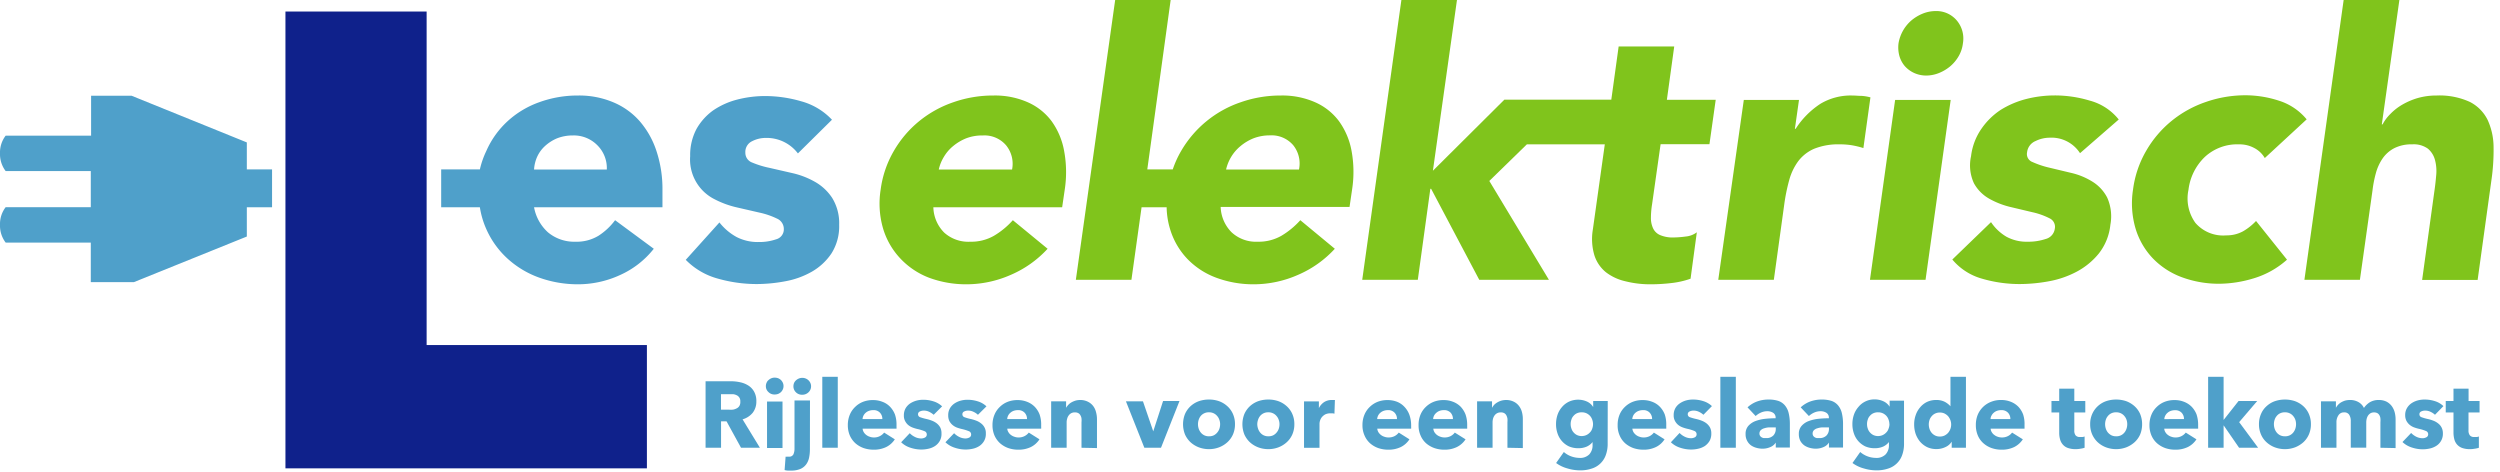 <svg id="Laag_1" data-name="Laag 1" xmlns="http://www.w3.org/2000/svg" viewBox="0 0 323 61"><defs><style>.cls-1{fill:#80c41c;}.cls-2{fill:#0f218b;}.cls-3{fill:#4fa0ca;}</style></defs><path class="cls-1" d="M135.87,15.66a7.72,7.72,0,0,0-3.11-2.46,10.5,10.5,0,0,0-4.4-.86,15.52,15.52,0,0,0-5.16.86,14.31,14.31,0,0,0-4.45,2.46,14,14,0,0,0-3.27,3.85,13.34,13.34,0,0,0-1.7,5,11.5,11.5,0,0,0,.31,5,9.66,9.66,0,0,0,2.2,3.85A10,10,0,0,0,120,35.87a13.76,13.76,0,0,0,4.93.86,14.17,14.17,0,0,0,5.62-1.2,13.88,13.88,0,0,0,4.8-3.39l-4.49-3.69a10.3,10.3,0,0,1-2.42,2,5.9,5.9,0,0,1-3.08.78A4.66,4.66,0,0,1,122,30.06a4.8,4.8,0,0,1-1.41-3.28h16.64l.33-2.25a14.94,14.94,0,0,0-.07-5A9.4,9.4,0,0,0,135.87,15.66Zm-5.11,6.24h-9.47a5.31,5.31,0,0,1,.67-1.65,5.22,5.22,0,0,1,1.19-1.38,6.31,6.31,0,0,1,1.68-1A5.8,5.8,0,0,1,127,17.5a3.67,3.67,0,0,1,3,1.29A3.78,3.78,0,0,1,130.76,21.9Z"/><path class="cls-1" d="M216.31,6h-7.18l-.95,6.88H194.36l-9.23,9.18L188.24,0h-7.18L176,36.15h7.18l1.62-11.76h.1l6.22,11.76h9l-7.7-12.77,4.85-4.73h10.07L205.79,29.7A7.36,7.36,0,0,0,206,33a4.64,4.64,0,0,0,1.48,2.17A6.47,6.47,0,0,0,210,36.34a13,13,0,0,0,3.3.39,22.5,22.5,0,0,0,2.56-.15,11.16,11.16,0,0,0,2.56-.57l.81-6a2.78,2.78,0,0,1-1.45.55,12.57,12.57,0,0,1-1.51.12,4.14,4.14,0,0,1-1.79-.31,1.76,1.76,0,0,1-.91-.89,3.14,3.14,0,0,1-.27-1.36,11.26,11.26,0,0,1,.15-1.74l1.1-7.75h6.31l.81-5.74h-6.31Z"/><path class="cls-1" d="M240.55,12.39c-.41,0-.83-.05-1.24-.05a7.62,7.62,0,0,0-4.11,1.07A10.84,10.84,0,0,0,232,16.64h-.1l.53-3.73H225.3L222,36.15h7.18l1.34-9.7a23.8,23.8,0,0,1,.64-3.16,7.39,7.39,0,0,1,1.17-2.46,5.12,5.12,0,0,1,2.06-1.61,8.37,8.37,0,0,1,3.35-.57,9.31,9.31,0,0,1,1.53.12,11,11,0,0,1,1.48.36l.91-6.55A5.63,5.63,0,0,0,240.55,12.39Z"/><path class="cls-1" d="M246.1,8.54a3.66,3.66,0,0,0,1.19.88,3.76,3.76,0,0,0,1.58.34,4.46,4.46,0,0,0,1.68-.34A5.46,5.46,0,0,0,252,8.54a5,5,0,0,0,1.08-1.32,4.29,4.29,0,0,0,.53-1.63,3.62,3.62,0,0,0-.79-2.94,3.44,3.44,0,0,0-2.75-1.22,4.46,4.46,0,0,0-1.68.34,5.46,5.46,0,0,0-1.45.88,5,5,0,0,0-1.65,2.94,4.19,4.19,0,0,0,.11,1.63A3.49,3.49,0,0,0,246.1,8.54Z"/><polygon class="cls-1" points="241.6 36.15 248.78 36.15 252.03 12.91 244.85 12.91 241.6 36.15"/><path class="cls-1" d="M263,18.22a4.14,4.14,0,0,1,1.81-.43,4.39,4.39,0,0,1,3.93,2l5-4.35A7.14,7.14,0,0,0,270,13a15.65,15.65,0,0,0-4.54-.67,15,15,0,0,0-3.63.45,11.77,11.77,0,0,0-3.33,1.41A9.11,9.11,0,0,0,256,16.64a7.8,7.8,0,0,0-1.34,3.54,5.47,5.47,0,0,0,.38,3.51,5.12,5.12,0,0,0,2,2,10.56,10.56,0,0,0,2.78,1.07l2.82.67a9.15,9.15,0,0,1,2.15.77,1.21,1.21,0,0,1,.69,1.36,1.59,1.59,0,0,1-1.19,1.32,7.07,7.07,0,0,1-2.3.35,5.46,5.46,0,0,1-2.75-.64,6.11,6.11,0,0,1-2-1.89l-5,4.83A7.71,7.71,0,0,0,256.06,36a17.36,17.36,0,0,0,4.83.7,21.26,21.26,0,0,0,3.83-.36,12.35,12.35,0,0,0,3.61-1.25,9.3,9.3,0,0,0,2.84-2.34,7.19,7.19,0,0,0,1.49-3.71,5.91,5.91,0,0,0-.41-3.51,5.25,5.25,0,0,0-1.94-2.08,9,9,0,0,0-2.75-1.12l-2.8-.67a11.7,11.7,0,0,1-2.15-.72,1.1,1.1,0,0,1-.71-1.27A1.78,1.78,0,0,1,263,18.22Z"/><path class="cls-1" d="M289.79,29.89a4.39,4.39,0,0,1-2.15.52,4.74,4.74,0,0,1-4-1.62,5.4,5.4,0,0,1-.89-4.26,7.05,7.05,0,0,1,2.11-4.25,6.17,6.17,0,0,1,4.44-1.63,4,4,0,0,1,2,.5,3.34,3.34,0,0,1,1.31,1.27l5.41-5A7.6,7.6,0,0,0,294.41,13a14.06,14.06,0,0,0-4.24-.69,15.52,15.52,0,0,0-5.16.86,14.31,14.31,0,0,0-4.45,2.46,14,14,0,0,0-3.27,3.85,13.34,13.34,0,0,0-1.7,5,11.5,11.5,0,0,0,.31,5,9.55,9.55,0,0,0,2.2,3.85,10,10,0,0,0,3.75,2.47,13.76,13.76,0,0,0,4.93.86,15.64,15.64,0,0,0,4.4-.7,11.32,11.32,0,0,0,4.3-2.41l-4-5A7.33,7.33,0,0,1,289.79,29.89Z"/><path class="cls-1" d="M321.4,15.49a5.18,5.18,0,0,0-2.29-2.32,9.41,9.41,0,0,0-4.31-.83,8.82,8.82,0,0,0-2.44.33,9.18,9.18,0,0,0-2,.86,7.13,7.13,0,0,0-1.53,1.2,5.43,5.43,0,0,0-1,1.34h-.1L310,0H302.8l-5.07,36.15h7.17l1.63-11.57a15,15,0,0,1,.43-2.2,6.27,6.27,0,0,1,.86-1.89,4.17,4.17,0,0,1,1.51-1.34,4.89,4.89,0,0,1,2.32-.5,3.12,3.12,0,0,1,2.05.57,2.87,2.87,0,0,1,.91,1.49,5.56,5.56,0,0,1,.14,2c-.06.72-.14,1.41-.24,2.08l-1.57,11.38h7.17l1.77-12.81a27.1,27.1,0,0,0,.29-4.36A8.54,8.54,0,0,0,321.4,15.49Z"/><path class="cls-1" d="M173,15.66a7.72,7.72,0,0,0-3.11-2.46,10.5,10.5,0,0,0-4.4-.86,15.48,15.48,0,0,0-5.16.86,14.16,14.16,0,0,0-7.73,6.31,12.77,12.77,0,0,0-1.08,2.38h-3.29L151.25,0h-7.17L139,36.15h7.18l1.31-9.37h3.24a10.29,10.29,0,0,0,.43,2.77,9.55,9.55,0,0,0,2.2,3.85,10,10,0,0,0,3.75,2.47,13.76,13.76,0,0,0,4.93.86,14.17,14.17,0,0,0,5.62-1.2,13.88,13.88,0,0,0,4.8-3.39L168,28.45a10.5,10.5,0,0,1-2.42,2,5.92,5.92,0,0,1-3.08.78,4.64,4.64,0,0,1-3.37-1.21,4.86,4.86,0,0,1-1.42-3.28h16.65l.33-2.25a14.94,14.94,0,0,0-.07-5A9.4,9.4,0,0,0,173,15.66Zm-5.12,6.24h-9.47a5.57,5.57,0,0,1,.67-1.65,5.45,5.45,0,0,1,1.2-1.38,6.25,6.25,0,0,1,1.67-1,5.88,5.88,0,0,1,2.15-.38,3.67,3.67,0,0,1,3,1.29A3.78,3.78,0,0,1,167.83,21.9Z"/><path class="cls-2" d="M36.88,1.49H55.12V44.58H83.58V60.51H36.88Z"/><path class="cls-3" d="M107.51,25.56a6.46,6.46,0,0,0-2.24-2.08,10.64,10.64,0,0,0-2.92-1.12l-2.92-.67A12,12,0,0,1,97.18,21a1.33,1.33,0,0,1-.88-1.27,1.53,1.53,0,0,1,.86-1.48,3.85,3.85,0,0,1,1.77-.43,5.07,5.07,0,0,1,4.16,2l4.4-4.35a8.52,8.52,0,0,0-4-2.39,16.69,16.69,0,0,0-4.64-.67,14.4,14.4,0,0,0-3.58.45,9.88,9.88,0,0,0-3.14,1.41A7.48,7.48,0,0,0,90,16.64a7.18,7.18,0,0,0-.83,3.54,5.74,5.74,0,0,0,3.13,5.55,12,12,0,0,0,2.92,1.07l2.91.67a10,10,0,0,1,2.25.77,1.46,1.46,0,0,1,.89,1.36,1.33,1.33,0,0,1-1,1.32,6.64,6.64,0,0,1-2.25.35,6,6,0,0,1-2.84-.64,7.26,7.26,0,0,1-2.23-1.89l-4.35,4.83A9.18,9.18,0,0,0,92.76,36a18.4,18.4,0,0,0,4.93.7,20.29,20.29,0,0,0,3.77-.36,10.82,10.82,0,0,0,3.45-1.25,7.6,7.6,0,0,0,2.51-2.34,6.54,6.54,0,0,0,1-3.71A6.21,6.21,0,0,0,107.51,25.56Z"/><path class="cls-3" d="M82.65,15.66A9.32,9.32,0,0,0,79.2,13.2a11.33,11.33,0,0,0-4.51-.86,14.52,14.52,0,0,0-5,.86,12,12,0,0,0-4.11,2.46,11.48,11.48,0,0,0-2.75,3.85A11.2,11.2,0,0,0,62,21.89H57v4.89H62a11,11,0,0,0,.81,2.77,11.38,11.38,0,0,0,2.75,3.85,12.16,12.16,0,0,0,4.11,2.47,14.76,14.76,0,0,0,5,.86,13,13,0,0,0,5.45-1.2,11.56,11.56,0,0,0,4.35-3.39l-5-3.69a8.23,8.23,0,0,1-2.13,2,5.43,5.43,0,0,1-3,.78,5.3,5.3,0,0,1-3.54-1.21A5.76,5.76,0,0,1,69,26.78H85.59V24.53a15.51,15.51,0,0,0-.77-5A11.22,11.22,0,0,0,82.65,15.66ZM70.12,21.9H69a4.7,4.7,0,0,1,.4-1.64,4.28,4.28,0,0,1,1-1.38,5.42,5.42,0,0,1,1.55-1A5.52,5.52,0,0,1,74,17.5a4.26,4.26,0,0,1,3.2,1.29,4.16,4.16,0,0,1,1.2,3.11Z"/><path class="cls-3" d="M31.89,18.4,17,12.37H11.77v5.16H.73A3.57,3.57,0,0,0,0,19.81,3.61,3.61,0,0,0,.73,22.1h11v4.67H.73A3.57,3.57,0,0,0,0,29.05a3.61,3.61,0,0,0,.73,2.29h11v5.11H17.3l14.59-5.89V26.78h3.26V21.89H31.89Z"/><path class="cls-3" d="M95.74,57.85l-1.87-3.41h-.71v3.41h-2V49.26h3.27a5.41,5.41,0,0,1,1.21.13,3.2,3.2,0,0,1,1.06.43,2.19,2.19,0,0,1,.74.8,2.45,2.45,0,0,1,.28,1.24,2.33,2.33,0,0,1-.47,1.47,2.63,2.63,0,0,1-1.31.85l2.24,3.67Zm-.09-6a.83.83,0,0,0-.13-.49.85.85,0,0,0-.33-.29,1.49,1.49,0,0,0-.45-.14l-.48,0H93.15v2h1a4.73,4.73,0,0,0,.52,0,1.57,1.57,0,0,0,.49-.16.83.83,0,0,0,.36-.31A1,1,0,0,0,95.65,51.89Z"/><path class="cls-3" d="M101.23,49.88a1,1,0,0,1-.09.43,1.21,1.21,0,0,1-.24.35,1.31,1.31,0,0,1-.36.23,1.38,1.38,0,0,1-.45.08,1.09,1.09,0,0,1-.81-.32,1,1,0,0,1-.33-.77,1,1,0,0,1,.09-.42.81.81,0,0,1,.24-.34,1.26,1.26,0,0,1,.36-.24,1.13,1.13,0,0,1,.45-.09,1.38,1.38,0,0,1,.45.08,1.31,1.31,0,0,1,.36.23,1.21,1.21,0,0,1,.24.35A1,1,0,0,1,101.23,49.88Zm-2.13,8v-6h2v6Zm5.54.16a5.16,5.16,0,0,1-.1,1.06,2.25,2.25,0,0,1-.37.88,1.85,1.85,0,0,1-.74.6,3,3,0,0,1-1.2.22l-.45,0a2,2,0,0,1-.41-.07L101.5,59a.85.85,0,0,0,.22,0l.2,0a.59.59,0,0,0,.59-.3,1.84,1.84,0,0,0,.14-.76v-6.2h2Zm.15-8.13a1,1,0,0,1-.09.43,1.07,1.07,0,0,1-.25.35,1.13,1.13,0,0,1-.8.31,1.1,1.1,0,0,1-.82-.32,1.06,1.06,0,0,1-.32-.77,1.16,1.16,0,0,1,.08-.42,1,1,0,0,1,.24-.34,1.31,1.31,0,0,1,.37-.24,1.13,1.13,0,0,1,.45-.09,1.13,1.13,0,0,1,.8.31,1.07,1.07,0,0,1,.25.35A1,1,0,0,1,104.79,49.88Z"/><path class="cls-3" d="M106.24,57.85V48.68h2v9.17Z"/><path class="cls-3" d="M115.83,54.9v.25a1.77,1.77,0,0,1,0,.23h-4.38a1,1,0,0,0,.15.46,1.26,1.26,0,0,0,.33.36,1.37,1.37,0,0,0,.45.23,1.44,1.44,0,0,0,.51.09,1.61,1.61,0,0,0,.8-.18,1.59,1.59,0,0,0,.54-.45l1.38.87a2.8,2.8,0,0,1-1.12,1,3.64,3.64,0,0,1-1.62.34,4,4,0,0,1-1.29-.21,3.29,3.29,0,0,1-1.06-.62,3,3,0,0,1-.72-1,3.35,3.35,0,0,1-.26-1.35,3.46,3.46,0,0,1,.26-1.35,2.92,2.92,0,0,1,.69-1,3,3,0,0,1,1-.65,3.44,3.44,0,0,1,1.29-.23,3.23,3.23,0,0,1,1.22.22,2.59,2.59,0,0,1,1,.65,3,3,0,0,1,.63,1A4,4,0,0,1,115.83,54.9ZM114,54.14a1.16,1.16,0,0,0-.3-.81,1.1,1.1,0,0,0-.89-.34,1.51,1.51,0,0,0-.53.09,1.22,1.22,0,0,0-.43.25,1.17,1.17,0,0,0-.41.81Z"/><path class="cls-3" d="M120.63,53.59a2.46,2.46,0,0,0-.57-.38,1.53,1.53,0,0,0-.7-.16,1.12,1.12,0,0,0-.51.11.38.38,0,0,0-.24.37.39.39,0,0,0,.26.37,6.67,6.67,0,0,0,.85.24,4.79,4.79,0,0,1,.68.21,2.42,2.42,0,0,1,.63.35,1.79,1.79,0,0,1,.45.53,1.6,1.6,0,0,1,.16.75,1.83,1.83,0,0,1-.23,1,1.93,1.93,0,0,1-.6.64,2.48,2.48,0,0,1-.83.35,4.13,4.13,0,0,1-.92.11,4.5,4.5,0,0,1-1.45-.24,3,3,0,0,1-1.18-.7l1.11-1.17a2.34,2.34,0,0,0,.66.48,1.81,1.81,0,0,0,.82.2,1,1,0,0,0,.48-.12.42.42,0,0,0,.24-.41.44.44,0,0,0-.29-.41,5.65,5.65,0,0,0-.91-.28,5,5,0,0,1-.63-.19,2,2,0,0,1-.57-.33,1.68,1.68,0,0,1-.4-.51,1.49,1.49,0,0,1-.16-.73,1.83,1.83,0,0,1,.23-.93,1.94,1.94,0,0,1,.59-.62,3,3,0,0,1,.81-.36,3.37,3.37,0,0,1,.88-.11,4.3,4.3,0,0,1,1.33.21,2.8,2.8,0,0,1,1.1.64Z"/><path class="cls-3" d="M126.35,53.59a2.1,2.1,0,0,0-.57-.38,1.52,1.52,0,0,0-.69-.16,1.09,1.09,0,0,0-.51.11.38.38,0,0,0-.24.37.39.39,0,0,0,.26.37,6,6,0,0,0,.84.24,4.54,4.54,0,0,1,.69.21,2.21,2.21,0,0,1,.62.35,1.54,1.54,0,0,1,.45.53,1.49,1.49,0,0,1,.17.75,1.83,1.83,0,0,1-.23,1,1.93,1.93,0,0,1-.6.64,2.56,2.56,0,0,1-.83.35,4.13,4.13,0,0,1-.92.11,4.45,4.45,0,0,1-1.45-.24,3.06,3.06,0,0,1-1.19-.7l1.12-1.17a2.34,2.34,0,0,0,.66.48,1.81,1.81,0,0,0,.82.2,1.07,1.07,0,0,0,.48-.12.42.42,0,0,0,.24-.41.44.44,0,0,0-.29-.41,5.65,5.65,0,0,0-.91-.28,5.74,5.74,0,0,1-.64-.19,2,2,0,0,1-.56-.33,1.71,1.71,0,0,1-.41-.51,1.61,1.61,0,0,1-.15-.73,1.74,1.74,0,0,1,.23-.93,1.94,1.94,0,0,1,.59-.62,2.7,2.7,0,0,1,.81-.36,3.32,3.32,0,0,1,.88-.11,4.35,4.35,0,0,1,1.33.21,2.8,2.8,0,0,1,1.1.64Z"/><path class="cls-3" d="M134.52,54.9v.25a1.77,1.77,0,0,1,0,.23h-4.38a.93.93,0,0,0,.15.46,1.13,1.13,0,0,0,.33.36,1.37,1.37,0,0,0,.45.23,1.44,1.44,0,0,0,.51.09,1.63,1.63,0,0,0,.8-.18,1.59,1.59,0,0,0,.54-.45l1.38.87a2.8,2.8,0,0,1-1.12,1,3.64,3.64,0,0,1-1.62.34,3.92,3.92,0,0,1-1.29-.21,3.29,3.29,0,0,1-1.06-.62,3,3,0,0,1-.72-1,3.35,3.35,0,0,1-.26-1.35,3.46,3.46,0,0,1,.26-1.35,2.92,2.92,0,0,1,.69-1,3,3,0,0,1,1-.65,3.44,3.44,0,0,1,1.29-.23,3.23,3.23,0,0,1,1.22.22,2.77,2.77,0,0,1,1,.65,3,3,0,0,1,.63,1A4,4,0,0,1,134.52,54.9Zm-1.83-.76a1.16,1.16,0,0,0-.3-.81,1.12,1.12,0,0,0-.89-.34,1.57,1.57,0,0,0-.54.09,1.27,1.27,0,0,0-.42.25,1.17,1.17,0,0,0-.41.81Z"/><path class="cls-3" d="M139.73,57.85v-3.3a2.44,2.44,0,0,0,0-.48,1,1,0,0,0-.14-.41.66.66,0,0,0-.27-.28.84.84,0,0,0-.44-.1,1,1,0,0,0-.47.1,1,1,0,0,0-.33.29,1.17,1.17,0,0,0-.2.42,1.57,1.57,0,0,0-.07.49v3.27h-2v-6h1.93v.84h0a2,2,0,0,1,.29-.39,1.67,1.67,0,0,1,.41-.32,2.71,2.71,0,0,1,.52-.22,2.21,2.21,0,0,1,.59-.08,2.18,2.18,0,0,1,1,.22,1.92,1.92,0,0,1,.69.56,2.18,2.18,0,0,1,.37.8,3.48,3.48,0,0,1,.12.9v3.73Z"/><path class="cls-3" d="M150,57.85h-2.15l-2.38-6h2.2L149,55.73h0l1.27-3.92h2.12Z"/><path class="cls-3" d="M159.56,54.81a3.24,3.24,0,0,1-.27,1.34,3,3,0,0,1-.73,1,3.41,3.41,0,0,1-1.07.65,3.65,3.65,0,0,1-1.29.23,3.74,3.74,0,0,1-1.3-.23,3.41,3.41,0,0,1-1.07-.65,3.14,3.14,0,0,1-.72-1,3.58,3.58,0,0,1,0-2.68,3.05,3.05,0,0,1,.72-1,3.21,3.21,0,0,1,1.07-.64,4,4,0,0,1,1.3-.21,3.88,3.88,0,0,1,1.29.21,3.21,3.21,0,0,1,1.07.64,2.94,2.94,0,0,1,.73,1A3.21,3.21,0,0,1,159.56,54.81Zm-1.92,0a1.56,1.56,0,0,0-.1-.57,1.39,1.39,0,0,0-.28-.49,1.33,1.33,0,0,0-1.06-.48,1.32,1.32,0,0,0-.62.13,1.3,1.3,0,0,0-.45.35,1.53,1.53,0,0,0-.26.49,1.79,1.79,0,0,0-.09.57,1.88,1.88,0,0,0,.09.57,1.62,1.62,0,0,0,.27.5,1.33,1.33,0,0,0,.45.36,1.35,1.35,0,0,0,.62.13,1.38,1.38,0,0,0,.62-.13,1.39,1.39,0,0,0,.44-.36,1.46,1.46,0,0,0,.28-.5A1.88,1.88,0,0,0,157.64,54.81Z"/><path class="cls-3" d="M167.23,54.81a3.24,3.24,0,0,1-.27,1.34,3,3,0,0,1-.73,1,3.41,3.41,0,0,1-1.07.65,3.66,3.66,0,0,1-1.3.23,3.73,3.73,0,0,1-1.29-.23,3.41,3.41,0,0,1-1.07-.65,3.14,3.14,0,0,1-.72-1,3.58,3.58,0,0,1,0-2.68,3.05,3.05,0,0,1,.72-1,3.21,3.21,0,0,1,1.07-.64,4,4,0,0,1,1.29-.21,3.9,3.9,0,0,1,1.3.21,3.21,3.21,0,0,1,1.07.64,2.94,2.94,0,0,1,.73,1A3.21,3.21,0,0,1,167.23,54.81Zm-1.92,0a1.56,1.56,0,0,0-.1-.57,1.39,1.39,0,0,0-.28-.49,1.3,1.3,0,0,0-.45-.35,1.32,1.32,0,0,0-.62-.13,1.33,1.33,0,0,0-1.06.48,1.53,1.53,0,0,0-.26.49,1.8,1.8,0,0,0-.1.57,1.9,1.9,0,0,0,.1.57,1.62,1.62,0,0,0,.27.5,1.33,1.33,0,0,0,.45.36,1.35,1.35,0,0,0,.62.13,1.38,1.38,0,0,0,.62-.13,1.39,1.39,0,0,0,.44-.36,1.46,1.46,0,0,0,.28-.5A1.88,1.88,0,0,0,165.31,54.81Z"/><path class="cls-3" d="M172.41,53.45a1.32,1.32,0,0,0-.26-.05h-.25a1.55,1.55,0,0,0-.68.14,1.53,1.53,0,0,0-.43.35,1.45,1.45,0,0,0-.31.87v3.1h-2v-6h1.92v.87h0a2,2,0,0,1,.65-.76,1.77,1.77,0,0,1,1-.29h.23l.19,0Z"/><path class="cls-3" d="M182.32,54.9v.25a1.77,1.77,0,0,1,0,.23h-4.38a1.19,1.19,0,0,0,.15.46,1.42,1.42,0,0,0,.33.36,1.37,1.37,0,0,0,.45.23,1.48,1.48,0,0,0,.51.09,1.67,1.67,0,0,0,.81-.18,1.65,1.65,0,0,0,.53-.45l1.38.87a2.8,2.8,0,0,1-1.12,1,3.64,3.64,0,0,1-1.62.34,4,4,0,0,1-1.29-.21,3.29,3.29,0,0,1-1.06-.62,2.84,2.84,0,0,1-.71-1,3.19,3.19,0,0,1-.27-1.35,3.46,3.46,0,0,1,.26-1.35,2.92,2.92,0,0,1,.69-1,3.06,3.06,0,0,1,1-.65,3.44,3.44,0,0,1,1.29-.23,3.32,3.32,0,0,1,1.23.22,2.64,2.64,0,0,1,.95.65,3,3,0,0,1,.63,1A4,4,0,0,1,182.32,54.9Zm-1.83-.76a1.16,1.16,0,0,0-.3-.81,1.1,1.1,0,0,0-.89-.34,1.51,1.51,0,0,0-.53.09,1.31,1.31,0,0,0-.43.25,1.17,1.17,0,0,0-.41.81Z"/><path class="cls-3" d="M189.56,54.9v.25a1.79,1.79,0,0,1,0,.23h-4.38a1.19,1.19,0,0,0,.15.46,1.42,1.42,0,0,0,.33.36,1.6,1.6,0,0,0,.45.23,1.54,1.54,0,0,0,.52.09,1.66,1.66,0,0,0,.8-.18,1.55,1.55,0,0,0,.53-.45l1.39.87a2.83,2.83,0,0,1-1.13,1,3.58,3.58,0,0,1-1.62.34,3.86,3.86,0,0,1-1.28-.21,3.34,3.34,0,0,1-1.07-.62,2.84,2.84,0,0,1-.71-1,3.19,3.19,0,0,1-.26-1.35,3.45,3.45,0,0,1,.25-1.35,2.92,2.92,0,0,1,.69-1,3.1,3.1,0,0,1,1-.65,3.35,3.35,0,0,1,1.28-.23,3.24,3.24,0,0,1,1.23.22,2.77,2.77,0,0,1,1,.65,3.11,3.11,0,0,1,.62,1A4,4,0,0,1,189.56,54.9Zm-1.84-.76a1.2,1.2,0,0,0-.29-.81,1.13,1.13,0,0,0-.9-.34,1.51,1.51,0,0,0-.53.09,1.27,1.27,0,0,0-.42.25,1.19,1.19,0,0,0-.3.37,1.16,1.16,0,0,0-.12.44Z"/><path class="cls-3" d="M194.76,57.85v-3.3a2.45,2.45,0,0,0,0-.48,1.52,1.52,0,0,0-.14-.41.73.73,0,0,0-.27-.28.88.88,0,0,0-.45-.1,1,1,0,0,0-.46.1,1,1,0,0,0-.34.29,1.36,1.36,0,0,0-.2.42,1.93,1.93,0,0,0-.06.49v3.27h-2v-6h1.93v.84h0a2.37,2.37,0,0,1,.28-.39,1.94,1.94,0,0,1,.42-.32,2.38,2.38,0,0,1,.51-.22,2.35,2.35,0,0,1,.6-.08,2.2,2.2,0,0,1,1,.22,1.88,1.88,0,0,1,.68.56,2.19,2.19,0,0,1,.38.8,3.47,3.47,0,0,1,.11.9v3.73Z"/><path class="cls-3" d="M207.71,57.28a4.21,4.21,0,0,1-.25,1.54,2.8,2.8,0,0,1-1.84,1.73,4.52,4.52,0,0,1-1.46.22,5.65,5.65,0,0,1-1.65-.25,4.4,4.4,0,0,1-1.46-.7l1-1.42a3,3,0,0,0,1,.58,3.21,3.21,0,0,0,1,.18,1.65,1.65,0,0,0,1.29-.46,1.72,1.72,0,0,0,.42-1.22v-.37h0a2,2,0,0,1-.75.59,2.67,2.67,0,0,1-1.08.21,3,3,0,0,1-1.23-.24,2.78,2.78,0,0,1-.9-.68,2.85,2.85,0,0,1-.57-1,3.58,3.58,0,0,1-.19-1.19,3.68,3.68,0,0,1,.19-1.2,3,3,0,0,1,.57-1,2.7,2.7,0,0,1,.9-.7,2.8,2.8,0,0,1,1.22-.26,2.73,2.73,0,0,1,1.09.23,1.81,1.81,0,0,1,.83.72h0v-.78h1.88Zm-1.89-2.48a1.67,1.67,0,0,0-.11-.59,1.36,1.36,0,0,0-.29-.49,1.5,1.5,0,0,0-.46-.33,1.48,1.48,0,0,0-.61-.12,1.4,1.4,0,0,0-.6.12,1.22,1.22,0,0,0-.44.33,1.15,1.15,0,0,0-.28.48,1.68,1.68,0,0,0-.1.6,1.65,1.65,0,0,0,.1.58,1.33,1.33,0,0,0,.28.49,1.37,1.37,0,0,0,.44.34,1.4,1.4,0,0,0,.6.13,1.48,1.48,0,0,0,.61-.13,1.45,1.45,0,0,0,.46-.34,1.17,1.17,0,0,0,.29-.48A1.67,1.67,0,0,0,205.82,54.8Z"/><path class="cls-3" d="M215.28,54.9v.25a1.77,1.77,0,0,1,0,.23h-4.38a1.19,1.19,0,0,0,.15.46,1.42,1.42,0,0,0,.33.36,1.37,1.37,0,0,0,.45.23,1.48,1.48,0,0,0,.51.09,1.67,1.67,0,0,0,.81-.18,1.65,1.65,0,0,0,.53-.45l1.38.87a2.73,2.73,0,0,1-1.12,1,3.58,3.58,0,0,1-1.62.34,4,4,0,0,1-1.29-.21,3.4,3.4,0,0,1-1.06-.62,2.84,2.84,0,0,1-.71-1,3.19,3.19,0,0,1-.26-1.35,3.45,3.45,0,0,1,.25-1.35,2.92,2.92,0,0,1,.69-1,3.06,3.06,0,0,1,1-.65,3.44,3.44,0,0,1,1.29-.23,3.32,3.32,0,0,1,1.23.22,2.64,2.64,0,0,1,1,.65,3,3,0,0,1,.63,1A4,4,0,0,1,215.28,54.9Zm-1.83-.76a1.16,1.16,0,0,0-.3-.81,1.09,1.09,0,0,0-.89-.34,1.51,1.51,0,0,0-.53.09,1.31,1.31,0,0,0-.43.25,1.17,1.17,0,0,0-.41.81Z"/><path class="cls-3" d="M220.08,53.59a2.1,2.1,0,0,0-.57-.38,1.53,1.53,0,0,0-.7-.16,1.12,1.12,0,0,0-.51.11.38.38,0,0,0-.24.37.39.39,0,0,0,.26.37,6.67,6.67,0,0,0,.85.24,4.79,4.79,0,0,1,.68.21,2.42,2.42,0,0,1,.63.35,1.79,1.79,0,0,1,.45.53,1.6,1.6,0,0,1,.17.75,1.93,1.93,0,0,1-.23,1,2.16,2.16,0,0,1-.6.64,2.62,2.62,0,0,1-.84.35,4.06,4.06,0,0,1-.92.11,4.5,4.5,0,0,1-1.45-.24,3,3,0,0,1-1.18-.7L217,55.94a2.34,2.34,0,0,0,.66.48,1.82,1.82,0,0,0,.83.2,1.07,1.07,0,0,0,.48-.12.42.42,0,0,0,.23-.41.44.44,0,0,0-.29-.41,5.34,5.34,0,0,0-.91-.28,5,5,0,0,1-.63-.19,2,2,0,0,1-.57-.33,1.68,1.68,0,0,1-.4-.51,1.49,1.49,0,0,1-.16-.73,1.83,1.83,0,0,1,.23-.93,1.87,1.87,0,0,1,.6-.62,2.76,2.76,0,0,1,.8-.36,3.37,3.37,0,0,1,.88-.11,4.3,4.3,0,0,1,1.33.21,2.8,2.8,0,0,1,1.1.64Z"/><path class="cls-3" d="M222.27,57.85V48.68h2v9.17Z"/><path class="cls-3" d="M225.78,52.63a3.67,3.67,0,0,1,1.24-.76,4.3,4.3,0,0,1,1.45-.25,4.08,4.08,0,0,1,1.3.18,1.92,1.92,0,0,1,.85.59,2.41,2.41,0,0,1,.48,1,6,6,0,0,1,.15,1.43v3h-1.82v-.64h0a1.5,1.5,0,0,1-.7.58,2.44,2.44,0,0,1-1,.21,2.89,2.89,0,0,1-.76-.1,2.26,2.26,0,0,1-.71-.31,1.66,1.66,0,0,1-.52-.59,1.75,1.75,0,0,1-.21-.89,1.53,1.53,0,0,1,.36-1.06,2.34,2.34,0,0,1,.92-.62,5.18,5.18,0,0,1,1.26-.29,12.41,12.41,0,0,1,1.34-.07V54a.73.73,0,0,0-.31-.66,1.38,1.38,0,0,0-.78-.21,2,2,0,0,0-.82.18,2.51,2.51,0,0,0-.67.44Zm3.65,2.59h-.25q-.33,0-.66,0a2.55,2.55,0,0,0-.6.12,1.07,1.07,0,0,0-.43.24.6.6,0,0,0-.17.43.56.56,0,0,0,.08.3.61.61,0,0,0,.2.19.77.77,0,0,0,.28.1l.3,0a1.23,1.23,0,0,0,.93-.33,1.21,1.21,0,0,0,.32-.9Z"/><path class="cls-3" d="M232.65,52.63a3.67,3.67,0,0,1,1.24-.76,4.3,4.3,0,0,1,1.45-.25,4.12,4.12,0,0,1,1.3.18,1.92,1.92,0,0,1,.85.59,2.41,2.41,0,0,1,.48,1,6,6,0,0,1,.15,1.43v3H236.3v-.64h0a1.5,1.5,0,0,1-.7.58,2.45,2.45,0,0,1-1,.21,2.87,2.87,0,0,1-.75-.1,2.26,2.26,0,0,1-.71-.31,1.78,1.78,0,0,1-.53-.59,1.86,1.86,0,0,1-.2-.89,1.53,1.53,0,0,1,.36-1.06,2.27,2.27,0,0,1,.92-.62,5.2,5.2,0,0,1,1.25-.29,12.6,12.6,0,0,1,1.35-.07V54a.73.73,0,0,0-.31-.66,1.38,1.38,0,0,0-.78-.21,2,2,0,0,0-.82.18,2.51,2.51,0,0,0-.67.44Zm3.65,2.59h-.25q-.33,0-.66,0a2.55,2.55,0,0,0-.6.12,1,1,0,0,0-.43.24.6.6,0,0,0-.17.43.56.56,0,0,0,.08.3.61.61,0,0,0,.2.19.77.77,0,0,0,.28.1l.3,0a1.23,1.23,0,0,0,.93-.33,1.21,1.21,0,0,0,.32-.9Z"/><path class="cls-3" d="M246,57.28a4.21,4.21,0,0,1-.25,1.54,2.8,2.8,0,0,1-1.84,1.73,4.52,4.52,0,0,1-1.46.22,5.65,5.65,0,0,1-1.65-.25,4.4,4.4,0,0,1-1.46-.7l1-1.42a3.13,3.13,0,0,0,1,.58,3.21,3.21,0,0,0,1,.18,1.65,1.65,0,0,0,1.29-.46,1.72,1.72,0,0,0,.42-1.22v-.37h0a2,2,0,0,1-.75.59,2.67,2.67,0,0,1-1.08.21,3,3,0,0,1-1.23-.24,2.89,2.89,0,0,1-.9-.68,2.85,2.85,0,0,1-.57-1,3.58,3.58,0,0,1-.19-1.19,3.68,3.68,0,0,1,.19-1.2,3,3,0,0,1,.57-1,2.67,2.67,0,0,1,2.12-1,2.73,2.73,0,0,1,1.09.23,1.83,1.83,0,0,1,.84.72h0v-.78H246Zm-1.89-2.48a1.67,1.67,0,0,0-.11-.59,1.36,1.36,0,0,0-.29-.49,1.5,1.5,0,0,0-.46-.33,1.48,1.48,0,0,0-.61-.12,1.4,1.4,0,0,0-.6.12,1.22,1.22,0,0,0-.44.33,1.15,1.15,0,0,0-.28.48,1.68,1.68,0,0,0-.1.6,1.65,1.65,0,0,0,.1.58,1.33,1.33,0,0,0,.28.49,1.37,1.37,0,0,0,.44.34,1.4,1.4,0,0,0,.6.13,1.48,1.48,0,0,0,.61-.13,1.45,1.45,0,0,0,.46-.34,1.17,1.17,0,0,0,.29-.48A1.67,1.67,0,0,0,244.12,54.8Z"/><path class="cls-3" d="M252.16,57.85v-.79h0a1.81,1.81,0,0,1-.83.71,2.65,2.65,0,0,1-1.15.25,2.76,2.76,0,0,1-1.21-.26,2.9,2.9,0,0,1-.91-.71,3.31,3.31,0,0,1-.56-1,3.78,3.78,0,0,1-.19-1.21,3.49,3.49,0,0,1,.2-1.21,3,3,0,0,1,.57-1,2.66,2.66,0,0,1,.89-.7,2.73,2.73,0,0,1,1.19-.25,2.33,2.33,0,0,1,1.13.25,2.63,2.63,0,0,1,.71.56h0V48.68h2v9.17Zm-.07-3a1.63,1.63,0,0,0-.1-.57,1.77,1.77,0,0,0-.29-.5,1.6,1.6,0,0,0-.46-.35,1.33,1.33,0,0,0-.61-.13,1.33,1.33,0,0,0-1.06.48,1.39,1.39,0,0,0-.28.49,1.79,1.79,0,0,0-.09.57,1.88,1.88,0,0,0,.09.57,1.58,1.58,0,0,0,.28.51,1.43,1.43,0,0,0,.45.35,1.31,1.31,0,0,0,.61.13,1.33,1.33,0,0,0,.61-.13,1.6,1.6,0,0,0,.46-.35,1.77,1.77,0,0,0,.29-.5A1.63,1.63,0,0,0,252.09,54.82Z"/><path class="cls-3" d="M261.57,54.9v.25c0,.08,0,.15,0,.23h-4.38a.93.93,0,0,0,.15.46,1.13,1.13,0,0,0,.33.36,1.42,1.42,0,0,0,.44.23,1.54,1.54,0,0,0,.52.09,1.63,1.63,0,0,0,.8-.18,1.46,1.46,0,0,0,.53-.45l1.39.87a2.87,2.87,0,0,1-1.12,1,3.64,3.64,0,0,1-1.62.34,3.88,3.88,0,0,1-1.29-.21,3.19,3.19,0,0,1-1.06-.62,2.74,2.74,0,0,1-.72-1,3.35,3.35,0,0,1-.26-1.35,3.45,3.45,0,0,1,.25-1.35,3.07,3.07,0,0,1,1.73-1.66,3.35,3.35,0,0,1,1.28-.23,3.24,3.24,0,0,1,1.23.22,2.77,2.77,0,0,1,1,.65,3,3,0,0,1,.62,1A4,4,0,0,1,261.57,54.9Zm-1.83-.76a1.16,1.16,0,0,0-.3-.81,1.12,1.12,0,0,0-.89-.34,1.53,1.53,0,0,0-.54.09,1.27,1.27,0,0,0-.42.25,1.16,1.16,0,0,0-.29.37.88.88,0,0,0-.12.44Z"/><path class="cls-3" d="M268,53.29V55.6a1,1,0,0,0,.16.64.69.69,0,0,0,.59.22l.31,0a.88.88,0,0,0,.27-.07l0,1.46a2.68,2.68,0,0,1-.52.12,3.36,3.36,0,0,1-.63.06,3,3,0,0,1-1-.15,1.51,1.51,0,0,1-.66-.44,1.65,1.65,0,0,1-.36-.68,3.08,3.08,0,0,1-.11-.88V53.29h-1V51.81h1V50.22H268v1.59h1.42v1.48Z"/><path class="cls-3" d="M276.76,54.81a3.41,3.41,0,0,1-.26,1.34,3,3,0,0,1-.73,1,3.53,3.53,0,0,1-1.07.65,3.76,3.76,0,0,1-2.59,0,3.3,3.3,0,0,1-1.07-.65,3.14,3.14,0,0,1-.72-1,3.24,3.24,0,0,1-.27-1.34,3.21,3.21,0,0,1,.27-1.34,3.05,3.05,0,0,1,.72-1,3.11,3.11,0,0,1,1.07-.64,4.1,4.1,0,0,1,2.59,0,3.31,3.31,0,0,1,1.07.64,2.94,2.94,0,0,1,.73,1A3.37,3.37,0,0,1,276.76,54.81Zm-1.92,0a1.79,1.79,0,0,0-.09-.57,1.57,1.57,0,0,0-.28-.49,1.3,1.3,0,0,0-.45-.35,1.35,1.35,0,0,0-.62-.13,1.38,1.38,0,0,0-.62.13,1.27,1.27,0,0,0-.44.35,1.37,1.37,0,0,0-.27.49,1.79,1.79,0,0,0-.09.57,1.88,1.88,0,0,0,.09.57,1.62,1.62,0,0,0,.27.5,1.55,1.55,0,0,0,.45.36,1.38,1.38,0,0,0,.62.13,1.35,1.35,0,0,0,.62-.13,1.33,1.33,0,0,0,.45-.36,1.62,1.62,0,0,0,.27-.5A1.88,1.88,0,0,0,274.84,54.81Z"/><path class="cls-3" d="M284,54.9v.25a1.77,1.77,0,0,1,0,.23h-4.38a.93.93,0,0,0,.15.46,1.13,1.13,0,0,0,.33.36,1.37,1.37,0,0,0,.45.23,1.44,1.44,0,0,0,.51.09,1.63,1.63,0,0,0,.8-.18,1.59,1.59,0,0,0,.54-.45l1.38.87a2.8,2.8,0,0,1-1.12,1,3.64,3.64,0,0,1-1.62.34,3.88,3.88,0,0,1-1.29-.21,3.29,3.29,0,0,1-1.06-.62,2.86,2.86,0,0,1-.72-1,3.35,3.35,0,0,1-.26-1.35,3.46,3.46,0,0,1,.26-1.35,2.92,2.92,0,0,1,.69-1,3,3,0,0,1,1-.65,3.44,3.44,0,0,1,1.29-.23,3.23,3.23,0,0,1,1.22.22,2.77,2.77,0,0,1,1,.65,3,3,0,0,1,.63,1A4.25,4.25,0,0,1,284,54.9Zm-1.83-.76a1.16,1.16,0,0,0-.3-.81A1.12,1.12,0,0,0,281,53a1.57,1.57,0,0,0-.54.09,1.27,1.27,0,0,0-.42.25,1.16,1.16,0,0,0-.29.37,1,1,0,0,0-.12.44Z"/><path class="cls-3" d="M291.75,57.85h-2.46l-2-2.9h0v2.9h-2V48.68h2v5.58h0l1.93-2.45h2.41l-2.33,2.73Z"/><path class="cls-3" d="M298.57,54.81a3.24,3.24,0,0,1-.27,1.34,3,3,0,0,1-.72,1,3.53,3.53,0,0,1-1.07.65,3.76,3.76,0,0,1-2.59,0,3.3,3.3,0,0,1-1.07-.65,2.86,2.86,0,0,1-.72-1,3.24,3.24,0,0,1-.27-1.34,3.21,3.21,0,0,1,.27-1.34,2.79,2.79,0,0,1,.72-1,3.11,3.11,0,0,1,1.07-.64,4.1,4.1,0,0,1,2.59,0,3.31,3.31,0,0,1,1.07.64,2.91,2.91,0,0,1,.72,1A3.21,3.21,0,0,1,298.57,54.81Zm-1.92,0a1.79,1.79,0,0,0-.09-.57,1.57,1.57,0,0,0-.28-.49,1.3,1.3,0,0,0-.45-.35,1.38,1.38,0,0,0-.62-.13,1.35,1.35,0,0,0-.62.13,1.18,1.18,0,0,0-.44.35,1.37,1.37,0,0,0-.27.49,1.79,1.79,0,0,0-.09.57,1.88,1.88,0,0,0,.09.57,1.62,1.62,0,0,0,.27.5,1.33,1.33,0,0,0,.45.36,1.38,1.38,0,0,0,.62.13,1.35,1.35,0,0,0,.62-.13,1.33,1.33,0,0,0,.45-.36,1.62,1.62,0,0,0,.27-.5A1.88,1.88,0,0,0,296.65,54.81Z"/><path class="cls-3" d="M307.55,57.85v-3.3a2.63,2.63,0,0,0,0-.49,1,1,0,0,0-.13-.41.75.75,0,0,0-.26-.27,1,1,0,0,0-.87,0,1,1,0,0,0-.32.29,1.35,1.35,0,0,0-.19.42,1.93,1.93,0,0,0-.06.49v3.26h-2V54.41a1.44,1.44,0,0,0-.21-.83.72.72,0,0,0-.65-.3.82.82,0,0,0-.73.37,1.57,1.57,0,0,0-.26.93v3.27h-2v-6h1.93v.84h0a1.89,1.89,0,0,1,.27-.38,1.76,1.76,0,0,1,.39-.32,2.73,2.73,0,0,1,.52-.23,2.45,2.45,0,0,1,.62-.08,2.12,2.12,0,0,1,1.11.27,1.69,1.69,0,0,1,.71.76,2.53,2.53,0,0,1,.78-.75,2.2,2.2,0,0,1,1.15-.28,2.16,2.16,0,0,1,1,.22,2,2,0,0,1,.68.59,2.44,2.44,0,0,1,.37.8,3.7,3.7,0,0,1,.11.87v3.73Z"/><path class="cls-3" d="M314.6,53.59a2.1,2.1,0,0,0-.57-.38,1.52,1.52,0,0,0-.69-.16,1.13,1.13,0,0,0-.52.11.38.38,0,0,0-.23.37.38.38,0,0,0,.26.37,6,6,0,0,0,.84.24,4.54,4.54,0,0,1,.69.21,2.21,2.21,0,0,1,.62.35,1.54,1.54,0,0,1,.45.53,1.6,1.6,0,0,1,.17.75,1.82,1.82,0,0,1-.83,1.61,2.56,2.56,0,0,1-.83.35,4.2,4.2,0,0,1-.92.11,4.45,4.45,0,0,1-1.45-.24,3.06,3.06,0,0,1-1.19-.7l1.12-1.17a2.44,2.44,0,0,0,.65.48,1.85,1.85,0,0,0,.83.2,1.07,1.07,0,0,0,.48-.12.42.42,0,0,0,.24-.41.44.44,0,0,0-.3-.41,5.05,5.05,0,0,0-.91-.28,5,5,0,0,1-.63-.19,2,2,0,0,1-.56-.33,1.71,1.71,0,0,1-.41-.51,1.61,1.61,0,0,1-.16-.73,1.74,1.74,0,0,1,.24-.93,1.94,1.94,0,0,1,.59-.62,2.7,2.7,0,0,1,.81-.36,3.32,3.32,0,0,1,.88-.11,4.35,4.35,0,0,1,1.33.21,2.76,2.76,0,0,1,1.09.64Z"/><path class="cls-3" d="M318.93,53.29V55.6a1,1,0,0,0,.17.64.68.68,0,0,0,.59.22l.31,0a.88.88,0,0,0,.27-.07l0,1.46a2.51,2.51,0,0,1-.52.12,3.36,3.36,0,0,1-.63.06,3,3,0,0,1-1-.15,1.63,1.63,0,0,1-.66-.44,1.65,1.65,0,0,1-.36-.68,3.48,3.48,0,0,1-.11-.88V53.29h-1V51.81h1V50.22h1.95v1.59h1.42v1.48Z"/></svg>